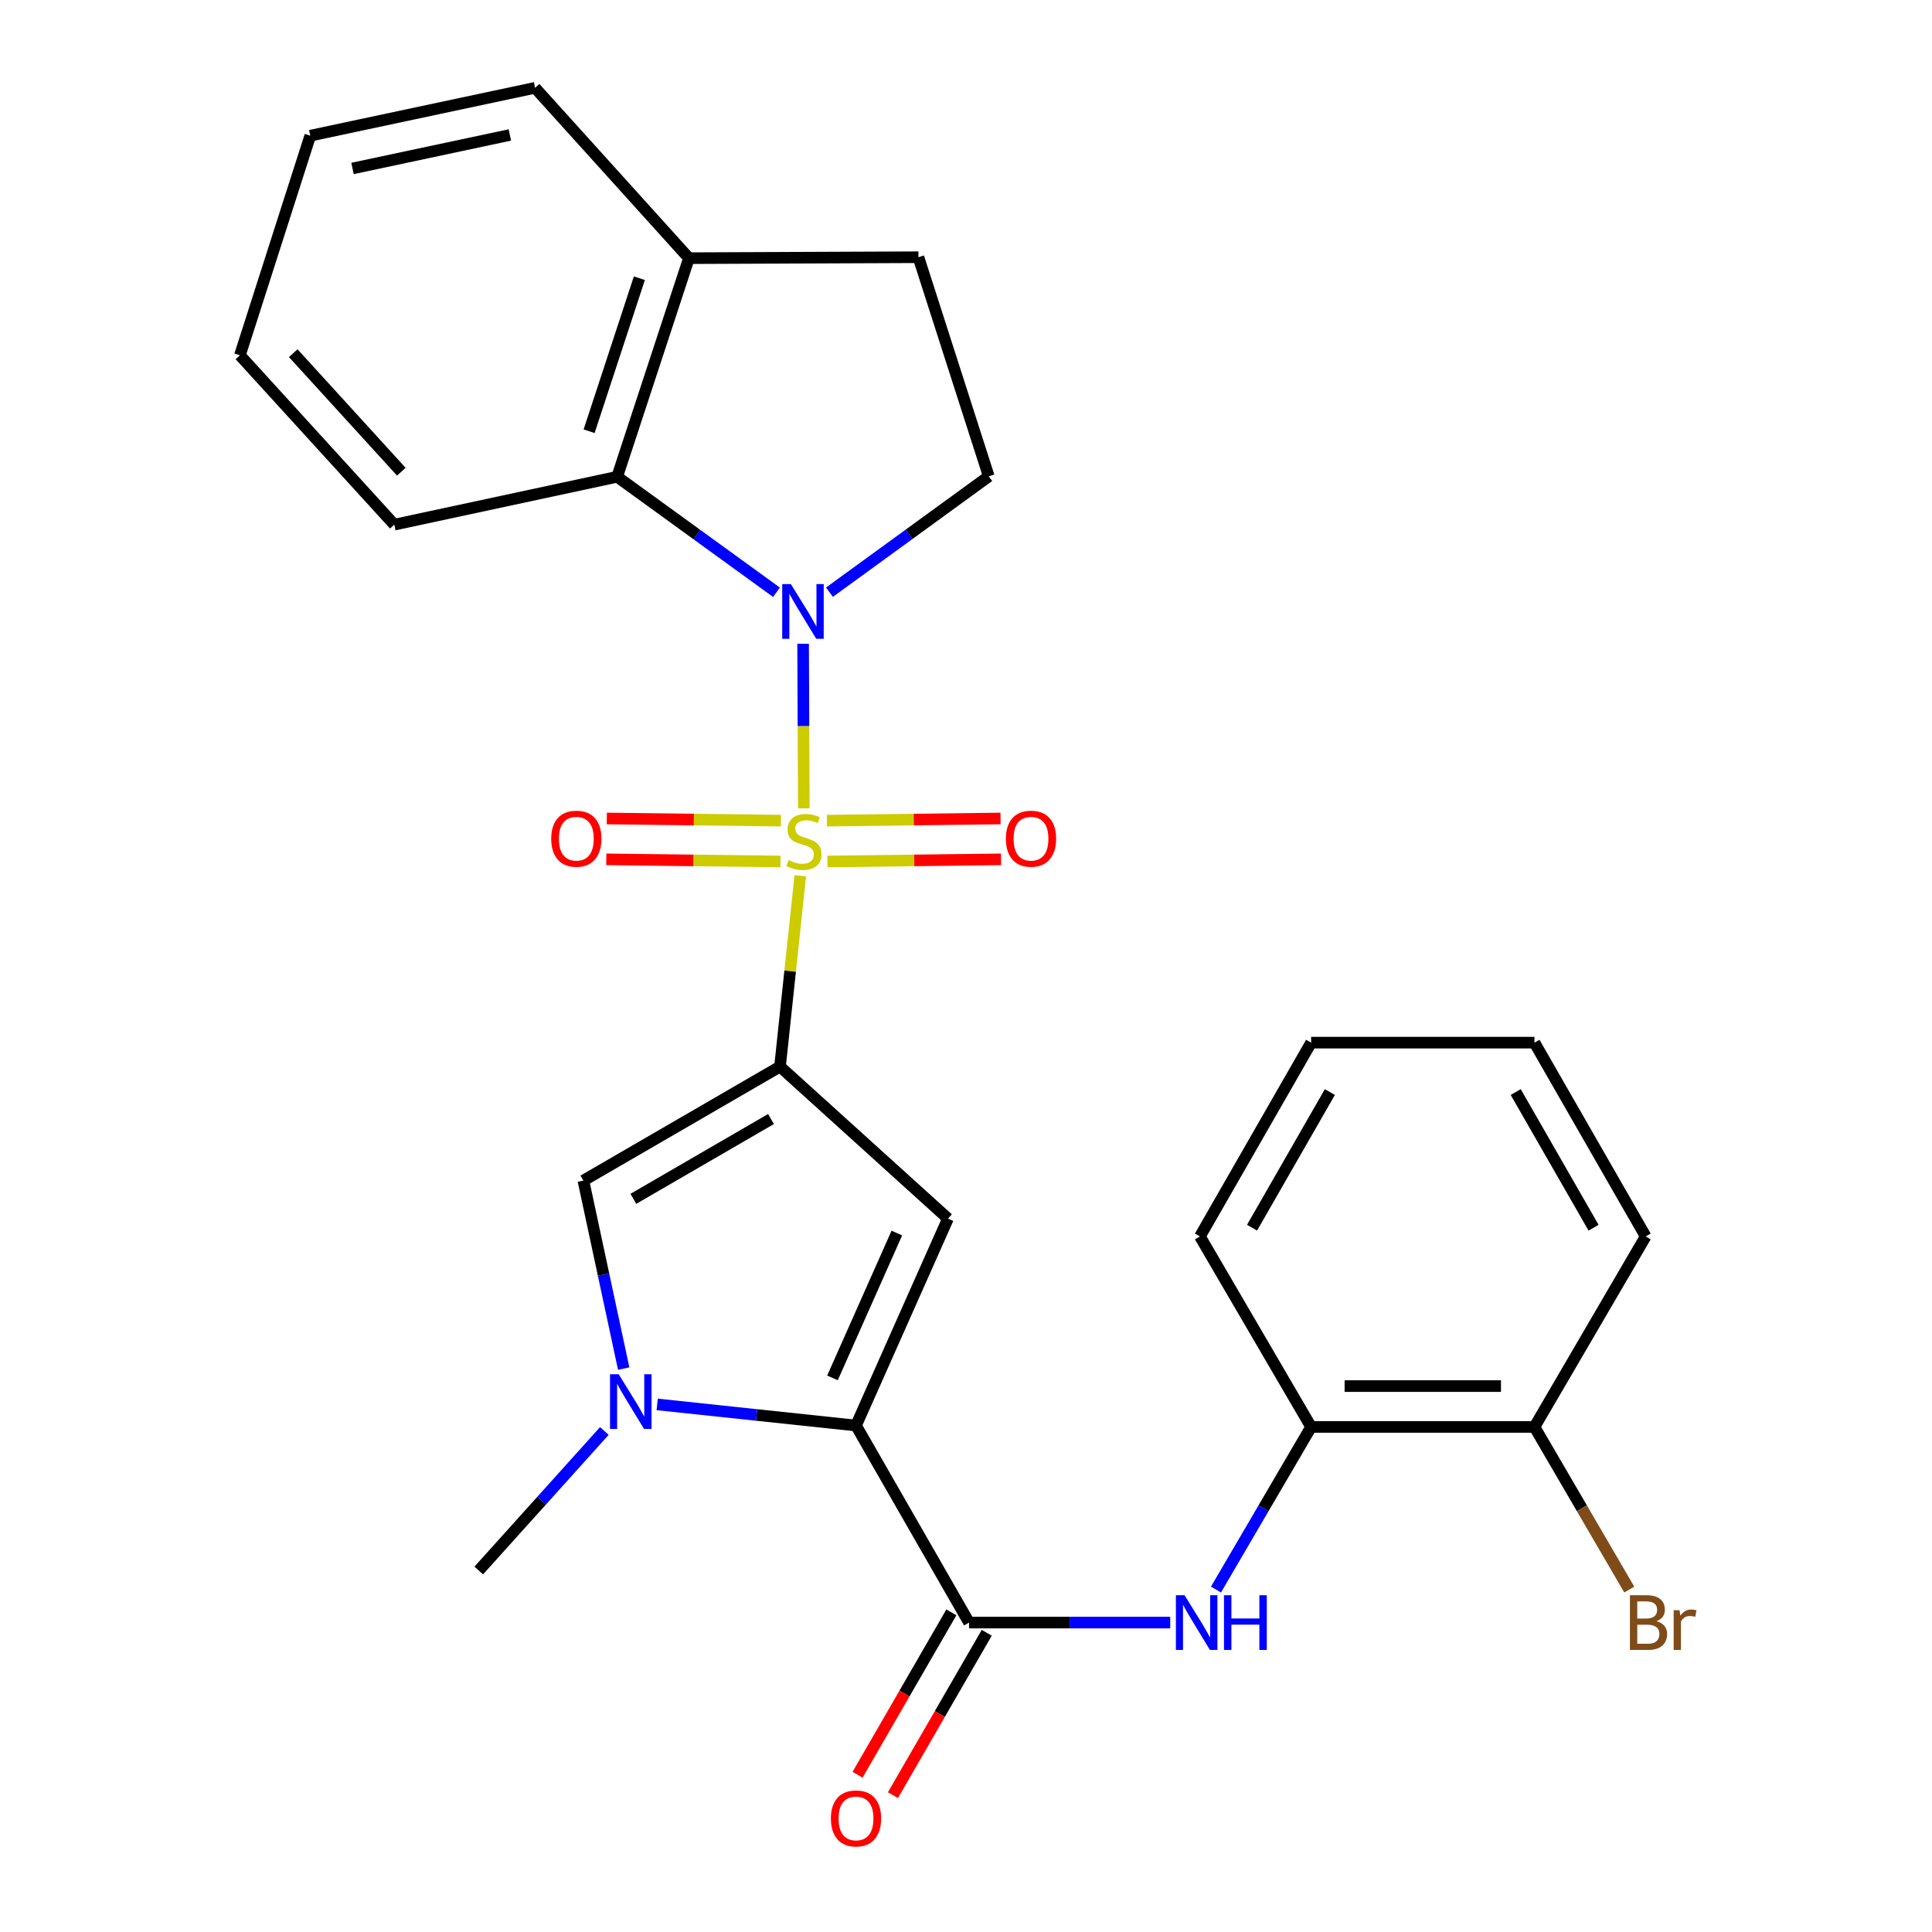 <?xml version='1.0' encoding='iso-8859-1'?>
<svg version='1.1' baseProfile='full'
              xmlns='http://www.w3.org/2000/svg'
                      xmlns:rdkit='http://www.rdkit.org/xml'
                      xmlns:xlink='http://www.w3.org/1999/xlink'
                  xml:space='preserve'
width='1000px' height='1000px' viewBox='0 0 1000 1000'>
<!-- END OF HEADER -->
<rect style='opacity:1.0;fill:#FFFFFF;stroke:none' width='1000' height='1000' x='0' y='0'> </rect>
<path class='bond-0' d='M 414.228,453.294 L 408.978,502.679' style='fill:none;fill-rule:evenodd;stroke:#CCCC00;stroke-width:6px;stroke-linecap:butt;stroke-linejoin:miter;stroke-opacity:1' />
<path class='bond-0' d='M 408.978,502.679 L 403.728,552.065' style='fill:none;fill-rule:evenodd;stroke:#000000;stroke-width:6px;stroke-linecap:butt;stroke-linejoin:miter;stroke-opacity:1' />
<path class='bond-1' d='M 416.049,418.388 L 415.868,375.794' style='fill:none;fill-rule:evenodd;stroke:#CCCC00;stroke-width:6px;stroke-linecap:butt;stroke-linejoin:miter;stroke-opacity:1' />
<path class='bond-1' d='M 415.868,375.794 L 415.687,333.2' style='fill:none;fill-rule:evenodd;stroke:#0000FF;stroke-width:6px;stroke-linecap:butt;stroke-linejoin:miter;stroke-opacity:1' />
<path class='bond-10' d='M 428.27,445.906 L 473.203,445.349' style='fill:none;fill-rule:evenodd;stroke:#CCCC00;stroke-width:6px;stroke-linecap:butt;stroke-linejoin:miter;stroke-opacity:1' />
<path class='bond-10' d='M 473.203,445.349 L 518.136,444.792' style='fill:none;fill-rule:evenodd;stroke:#FF0000;stroke-width:6px;stroke-linecap:butt;stroke-linejoin:miter;stroke-opacity:1' />
<path class='bond-10' d='M 428.008,424.762 L 472.941,424.205' style='fill:none;fill-rule:evenodd;stroke:#CCCC00;stroke-width:6px;stroke-linecap:butt;stroke-linejoin:miter;stroke-opacity:1' />
<path class='bond-10' d='M 472.941,424.205 L 517.874,423.648' style='fill:none;fill-rule:evenodd;stroke:#FF0000;stroke-width:6px;stroke-linecap:butt;stroke-linejoin:miter;stroke-opacity:1' />
<path class='bond-11' d='M 404.226,424.762 L 359.154,424.205' style='fill:none;fill-rule:evenodd;stroke:#CCCC00;stroke-width:6px;stroke-linecap:butt;stroke-linejoin:miter;stroke-opacity:1' />
<path class='bond-11' d='M 359.154,424.205 L 314.081,423.648' style='fill:none;fill-rule:evenodd;stroke:#FF0000;stroke-width:6px;stroke-linecap:butt;stroke-linejoin:miter;stroke-opacity:1' />
<path class='bond-11' d='M 403.965,445.906 L 358.892,445.349' style='fill:none;fill-rule:evenodd;stroke:#CCCC00;stroke-width:6px;stroke-linecap:butt;stroke-linejoin:miter;stroke-opacity:1' />
<path class='bond-11' d='M 358.892,445.349 L 313.82,444.792' style='fill:none;fill-rule:evenodd;stroke:#FF0000;stroke-width:6px;stroke-linecap:butt;stroke-linejoin:miter;stroke-opacity:1' />
<path class='bond-2' d='M 403.728,552.065 L 490.671,630.75' style='fill:none;fill-rule:evenodd;stroke:#000000;stroke-width:6px;stroke-linecap:butt;stroke-linejoin:miter;stroke-opacity:1' />
<path class='bond-5' d='M 403.728,552.065 L 301.959,611.073' style='fill:none;fill-rule:evenodd;stroke:#000000;stroke-width:6px;stroke-linecap:butt;stroke-linejoin:miter;stroke-opacity:1' />
<path class='bond-5' d='M 399.069,579.209 L 327.831,620.514' style='fill:none;fill-rule:evenodd;stroke:#000000;stroke-width:6px;stroke-linecap:butt;stroke-linejoin:miter;stroke-opacity:1' />
<path class='bond-7' d='M 401.906,306.556 L 360.673,276.669' style='fill:none;fill-rule:evenodd;stroke:#0000FF;stroke-width:6px;stroke-linecap:butt;stroke-linejoin:miter;stroke-opacity:1' />
<path class='bond-7' d='M 360.673,276.669 L 319.439,246.783' style='fill:none;fill-rule:evenodd;stroke:#000000;stroke-width:6px;stroke-linecap:butt;stroke-linejoin:miter;stroke-opacity:1' />
<path class='bond-9' d='M 429.329,306.52 L 470.561,276.534' style='fill:none;fill-rule:evenodd;stroke:#0000FF;stroke-width:6px;stroke-linecap:butt;stroke-linejoin:miter;stroke-opacity:1' />
<path class='bond-9' d='M 470.561,276.534 L 511.793,246.548' style='fill:none;fill-rule:evenodd;stroke:#000000;stroke-width:6px;stroke-linecap:butt;stroke-linejoin:miter;stroke-opacity:1' />
<path class='bond-3' d='M 490.671,630.75 L 443.07,737.852' style='fill:none;fill-rule:evenodd;stroke:#000000;stroke-width:6px;stroke-linecap:butt;stroke-linejoin:miter;stroke-opacity:1' />
<path class='bond-3' d='M 464.208,638.227 L 430.887,713.198' style='fill:none;fill-rule:evenodd;stroke:#000000;stroke-width:6px;stroke-linecap:butt;stroke-linejoin:miter;stroke-opacity:1' />
<path class='bond-6' d='M 443.07,737.852 L 501.584,839.843' style='fill:none;fill-rule:evenodd;stroke:#000000;stroke-width:6px;stroke-linecap:butt;stroke-linejoin:miter;stroke-opacity:1' />
<path class='bond-28' d='M 443.07,737.852 L 391.614,732.387' style='fill:none;fill-rule:evenodd;stroke:#000000;stroke-width:6px;stroke-linecap:butt;stroke-linejoin:miter;stroke-opacity:1' />
<path class='bond-28' d='M 391.614,732.387 L 340.159,726.922' style='fill:none;fill-rule:evenodd;stroke:#0000FF;stroke-width:6px;stroke-linecap:butt;stroke-linejoin:miter;stroke-opacity:1' />
<path class='bond-4' d='M 322.824,708.385 L 312.392,659.729' style='fill:none;fill-rule:evenodd;stroke:#0000FF;stroke-width:6px;stroke-linecap:butt;stroke-linejoin:miter;stroke-opacity:1' />
<path class='bond-4' d='M 312.392,659.729 L 301.959,611.073' style='fill:none;fill-rule:evenodd;stroke:#000000;stroke-width:6px;stroke-linecap:butt;stroke-linejoin:miter;stroke-opacity:1' />
<path class='bond-17' d='M 312.807,740.67 L 280.305,776.782' style='fill:none;fill-rule:evenodd;stroke:#0000FF;stroke-width:6px;stroke-linecap:butt;stroke-linejoin:miter;stroke-opacity:1' />
<path class='bond-17' d='M 280.305,776.782 L 247.803,812.895' style='fill:none;fill-rule:evenodd;stroke:#000000;stroke-width:6px;stroke-linecap:butt;stroke-linejoin:miter;stroke-opacity:1' />
<path class='bond-8' d='M 501.584,839.843 L 553.643,839.843' style='fill:none;fill-rule:evenodd;stroke:#000000;stroke-width:6px;stroke-linecap:butt;stroke-linejoin:miter;stroke-opacity:1' />
<path class='bond-8' d='M 553.643,839.843 L 605.703,839.843' style='fill:none;fill-rule:evenodd;stroke:#0000FF;stroke-width:6px;stroke-linecap:butt;stroke-linejoin:miter;stroke-opacity:1' />
<path class='bond-14' d='M 492.429,834.554 L 468.153,876.576' style='fill:none;fill-rule:evenodd;stroke:#000000;stroke-width:6px;stroke-linecap:butt;stroke-linejoin:miter;stroke-opacity:1' />
<path class='bond-14' d='M 468.153,876.576 L 443.877,918.597' style='fill:none;fill-rule:evenodd;stroke:#FF0000;stroke-width:6px;stroke-linecap:butt;stroke-linejoin:miter;stroke-opacity:1' />
<path class='bond-14' d='M 510.739,845.132 L 486.463,887.153' style='fill:none;fill-rule:evenodd;stroke:#000000;stroke-width:6px;stroke-linecap:butt;stroke-linejoin:miter;stroke-opacity:1' />
<path class='bond-14' d='M 486.463,887.153 L 462.187,929.175' style='fill:none;fill-rule:evenodd;stroke:#FF0000;stroke-width:6px;stroke-linecap:butt;stroke-linejoin:miter;stroke-opacity:1' />
<path class='bond-13' d='M 319.439,246.783 L 356.597,133.631' style='fill:none;fill-rule:evenodd;stroke:#000000;stroke-width:6px;stroke-linecap:butt;stroke-linejoin:miter;stroke-opacity:1' />
<path class='bond-13' d='M 304.923,223.213 L 330.933,144.007' style='fill:none;fill-rule:evenodd;stroke:#000000;stroke-width:6px;stroke-linecap:butt;stroke-linejoin:miter;stroke-opacity:1' />
<path class='bond-19' d='M 319.439,246.783 L 204.091,271.558' style='fill:none;fill-rule:evenodd;stroke:#000000;stroke-width:6px;stroke-linecap:butt;stroke-linejoin:miter;stroke-opacity:1' />
<path class='bond-12' d='M 629.388,822.75 L 654.009,780.665' style='fill:none;fill-rule:evenodd;stroke:#0000FF;stroke-width:6px;stroke-linecap:butt;stroke-linejoin:miter;stroke-opacity:1' />
<path class='bond-12' d='M 654.009,780.665 L 678.631,738.58' style='fill:none;fill-rule:evenodd;stroke:#000000;stroke-width:6px;stroke-linecap:butt;stroke-linejoin:miter;stroke-opacity:1' />
<path class='bond-15' d='M 511.793,246.548 L 475.375,133.138' style='fill:none;fill-rule:evenodd;stroke:#000000;stroke-width:6px;stroke-linecap:butt;stroke-linejoin:miter;stroke-opacity:1' />
<path class='bond-16' d='M 678.631,738.58 L 794.238,738.58' style='fill:none;fill-rule:evenodd;stroke:#000000;stroke-width:6px;stroke-linecap:butt;stroke-linejoin:miter;stroke-opacity:1' />
<path class='bond-16' d='M 695.972,717.434 L 776.897,717.434' style='fill:none;fill-rule:evenodd;stroke:#000000;stroke-width:6px;stroke-linecap:butt;stroke-linejoin:miter;stroke-opacity:1' />
<path class='bond-20' d='M 678.631,738.58 L 621.08,639.983' style='fill:none;fill-rule:evenodd;stroke:#000000;stroke-width:6px;stroke-linecap:butt;stroke-linejoin:miter;stroke-opacity:1' />
<path class='bond-21' d='M 356.597,133.631 L 276.949,45.455' style='fill:none;fill-rule:evenodd;stroke:#000000;stroke-width:6px;stroke-linecap:butt;stroke-linejoin:miter;stroke-opacity:1' />
<path class='bond-27' d='M 356.597,133.631 L 475.375,133.138' style='fill:none;fill-rule:evenodd;stroke:#000000;stroke-width:6px;stroke-linecap:butt;stroke-linejoin:miter;stroke-opacity:1' />
<path class='bond-18' d='M 794.238,738.58 L 818.772,780.666' style='fill:none;fill-rule:evenodd;stroke:#000000;stroke-width:6px;stroke-linecap:butt;stroke-linejoin:miter;stroke-opacity:1' />
<path class='bond-18' d='M 818.772,780.666 L 843.306,822.753' style='fill:none;fill-rule:evenodd;stroke:#7F4C19;stroke-width:6px;stroke-linecap:butt;stroke-linejoin:miter;stroke-opacity:1' />
<path class='bond-22' d='M 794.238,738.58 L 851.8,639.983' style='fill:none;fill-rule:evenodd;stroke:#000000;stroke-width:6px;stroke-linecap:butt;stroke-linejoin:miter;stroke-opacity:1' />
<path class='bond-23' d='M 204.091,271.558 L 124.173,183.899' style='fill:none;fill-rule:evenodd;stroke:#000000;stroke-width:6px;stroke-linecap:butt;stroke-linejoin:miter;stroke-opacity:1' />
<path class='bond-23' d='M 207.729,244.163 L 151.786,182.802' style='fill:none;fill-rule:evenodd;stroke:#000000;stroke-width:6px;stroke-linecap:butt;stroke-linejoin:miter;stroke-opacity:1' />
<path class='bond-24' d='M 621.08,639.983 L 678.631,539.671' style='fill:none;fill-rule:evenodd;stroke:#000000;stroke-width:6px;stroke-linecap:butt;stroke-linejoin:miter;stroke-opacity:1' />
<path class='bond-24' d='M 648.053,635.459 L 688.339,565.241' style='fill:none;fill-rule:evenodd;stroke:#000000;stroke-width:6px;stroke-linecap:butt;stroke-linejoin:miter;stroke-opacity:1' />
<path class='bond-29' d='M 276.949,45.455 L 160.601,70.23' style='fill:none;fill-rule:evenodd;stroke:#000000;stroke-width:6px;stroke-linecap:butt;stroke-linejoin:miter;stroke-opacity:1' />
<path class='bond-29' d='M 263.901,69.853 L 182.458,87.195' style='fill:none;fill-rule:evenodd;stroke:#000000;stroke-width:6px;stroke-linecap:butt;stroke-linejoin:miter;stroke-opacity:1' />
<path class='bond-30' d='M 851.8,639.983 L 794.238,539.671' style='fill:none;fill-rule:evenodd;stroke:#000000;stroke-width:6px;stroke-linecap:butt;stroke-linejoin:miter;stroke-opacity:1' />
<path class='bond-30' d='M 824.826,635.461 L 784.532,565.243' style='fill:none;fill-rule:evenodd;stroke:#000000;stroke-width:6px;stroke-linecap:butt;stroke-linejoin:miter;stroke-opacity:1' />
<path class='bond-25' d='M 124.173,183.899 L 160.601,70.23' style='fill:none;fill-rule:evenodd;stroke:#000000;stroke-width:6px;stroke-linecap:butt;stroke-linejoin:miter;stroke-opacity:1' />
<path class='bond-26' d='M 678.631,539.671 L 794.238,539.671' style='fill:none;fill-rule:evenodd;stroke:#000000;stroke-width:6px;stroke-linecap:butt;stroke-linejoin:miter;stroke-opacity:1' />
<path  class='atom-0' d='M 408.121 445.203
Q 408.441 445.323, 409.761 445.883
Q 411.081 446.443, 412.521 446.803
Q 414.001 447.123, 415.441 447.123
Q 418.121 447.123, 419.681 445.843
Q 421.241 444.523, 421.241 442.243
Q 421.241 440.683, 420.441 439.723
Q 419.681 438.763, 418.481 438.243
Q 417.281 437.723, 415.281 437.123
Q 412.761 436.363, 411.241 435.643
Q 409.761 434.923, 408.681 433.403
Q 407.641 431.883, 407.641 429.323
Q 407.641 425.763, 410.041 423.563
Q 412.481 421.363, 417.281 421.363
Q 420.561 421.363, 424.281 422.923
L 423.361 426.003
Q 419.961 424.603, 417.401 424.603
Q 414.641 424.603, 413.121 425.763
Q 411.601 426.883, 411.641 428.843
Q 411.641 430.363, 412.401 431.283
Q 413.201 432.203, 414.321 432.723
Q 415.481 433.243, 417.401 433.843
Q 419.961 434.643, 421.481 435.443
Q 423.001 436.243, 424.081 437.883
Q 425.201 439.483, 425.201 442.243
Q 425.201 446.163, 422.561 448.283
Q 419.961 450.363, 415.601 450.363
Q 413.081 450.363, 411.161 449.803
Q 409.281 449.283, 407.041 448.363
L 408.121 445.203
' fill='#CCCC00'/>
<path  class='atom-2' d='M 409.356 302.333
L 418.636 317.333
Q 419.556 318.813, 421.036 321.493
Q 422.516 324.173, 422.596 324.333
L 422.596 302.333
L 426.356 302.333
L 426.356 330.653
L 422.476 330.653
L 412.516 314.253
Q 411.356 312.333, 410.116 310.133
Q 408.916 307.933, 408.556 307.253
L 408.556 330.653
L 404.876 330.653
L 404.876 302.333
L 409.356 302.333
' fill='#0000FF'/>
<path  class='atom-5' d='M 320.228 711.31
L 329.508 726.31
Q 330.428 727.79, 331.908 730.47
Q 333.388 733.15, 333.468 733.31
L 333.468 711.31
L 337.228 711.31
L 337.228 739.63
L 333.348 739.63
L 323.388 723.23
Q 322.228 721.31, 320.988 719.11
Q 319.788 716.91, 319.428 716.23
L 319.428 739.63
L 315.748 739.63
L 315.748 711.31
L 320.228 711.31
' fill='#0000FF'/>
<path  class='atom-9' d='M 613.128 825.683
L 622.408 840.683
Q 623.328 842.163, 624.808 844.843
Q 626.288 847.523, 626.368 847.683
L 626.368 825.683
L 630.128 825.683
L 630.128 854.003
L 626.248 854.003
L 616.288 837.603
Q 615.128 835.683, 613.888 833.483
Q 612.688 831.283, 612.328 830.603
L 612.328 854.003
L 608.648 854.003
L 608.648 825.683
L 613.128 825.683
' fill='#0000FF'/>
<path  class='atom-9' d='M 633.528 825.683
L 637.368 825.683
L 637.368 837.723
L 651.848 837.723
L 651.848 825.683
L 655.688 825.683
L 655.688 854.003
L 651.848 854.003
L 651.848 840.923
L 637.368 840.923
L 637.368 854.003
L 633.528 854.003
L 633.528 825.683
' fill='#0000FF'/>
<path  class='atom-11' d='M 520.643 434.106
Q 520.643 427.306, 524.003 423.506
Q 527.363 419.706, 533.643 419.706
Q 539.923 419.706, 543.283 423.506
Q 546.643 427.306, 546.643 434.106
Q 546.643 440.986, 543.243 444.906
Q 539.843 448.786, 533.643 448.786
Q 527.403 448.786, 524.003 444.906
Q 520.643 441.026, 520.643 434.106
M 533.643 445.586
Q 537.963 445.586, 540.283 442.706
Q 542.643 439.786, 542.643 434.106
Q 542.643 428.546, 540.283 425.746
Q 537.963 422.906, 533.643 422.906
Q 529.323 422.906, 526.963 425.706
Q 524.643 428.506, 524.643 434.106
Q 524.643 439.826, 526.963 442.706
Q 529.323 445.586, 533.643 445.586
' fill='#FF0000'/>
<path  class='atom-12' d='M 285.306 434.106
Q 285.306 427.306, 288.666 423.506
Q 292.026 419.706, 298.306 419.706
Q 304.586 419.706, 307.946 423.506
Q 311.306 427.306, 311.306 434.106
Q 311.306 440.986, 307.906 444.906
Q 304.506 448.786, 298.306 448.786
Q 292.066 448.786, 288.666 444.906
Q 285.306 441.026, 285.306 434.106
M 298.306 445.586
Q 302.626 445.586, 304.946 442.706
Q 307.306 439.786, 307.306 434.106
Q 307.306 428.546, 304.946 425.746
Q 302.626 422.906, 298.306 422.906
Q 293.986 422.906, 291.626 425.706
Q 289.306 428.506, 289.306 434.106
Q 289.306 439.826, 291.626 442.706
Q 293.986 445.586, 298.306 445.586
' fill='#FF0000'/>
<path  class='atom-15' d='M 430.07 941.21
Q 430.07 934.41, 433.43 930.61
Q 436.79 926.81, 443.07 926.81
Q 449.35 926.81, 452.71 930.61
Q 456.07 934.41, 456.07 941.21
Q 456.07 948.09, 452.67 952.01
Q 449.27 955.89, 443.07 955.89
Q 436.83 955.89, 433.43 952.01
Q 430.07 948.13, 430.07 941.21
M 443.07 952.69
Q 447.39 952.69, 449.71 949.81
Q 452.07 946.89, 452.07 941.21
Q 452.07 935.65, 449.71 932.85
Q 447.39 930.01, 443.07 930.01
Q 438.75 930.01, 436.39 932.81
Q 434.07 935.61, 434.07 941.21
Q 434.07 946.93, 436.39 949.81
Q 438.75 952.69, 443.07 952.69
' fill='#FF0000'/>
<path  class='atom-19' d='M 857.409 839.123
Q 860.129 839.883, 861.489 841.563
Q 862.889 843.203, 862.889 845.643
Q 862.889 849.563, 860.369 851.803
Q 857.889 854.003, 853.169 854.003
L 843.649 854.003
L 843.649 825.683
L 852.009 825.683
Q 856.849 825.683, 859.289 827.643
Q 861.729 829.603, 861.729 833.203
Q 861.729 837.483, 857.409 839.123
M 847.449 828.883
L 847.449 837.763
L 852.009 837.763
Q 854.809 837.763, 856.249 836.643
Q 857.729 835.483, 857.729 833.203
Q 857.729 828.883, 852.009 828.883
L 847.449 828.883
M 853.169 850.803
Q 855.929 850.803, 857.409 849.483
Q 858.889 848.163, 858.889 845.643
Q 858.889 843.323, 857.249 842.163
Q 855.649 840.963, 852.569 840.963
L 847.449 840.963
L 847.449 850.803
L 853.169 850.803
' fill='#7F4C19'/>
<path  class='atom-19' d='M 869.329 833.443
L 869.769 836.283
Q 871.929 833.083, 875.449 833.083
Q 876.569 833.083, 878.089 833.483
L 877.489 836.843
Q 875.769 836.443, 874.809 836.443
Q 873.129 836.443, 872.009 837.123
Q 870.929 837.763, 870.049 839.323
L 870.049 854.003
L 866.289 854.003
L 866.289 833.443
L 869.329 833.443
' fill='#7F4C19'/>
</svg>
